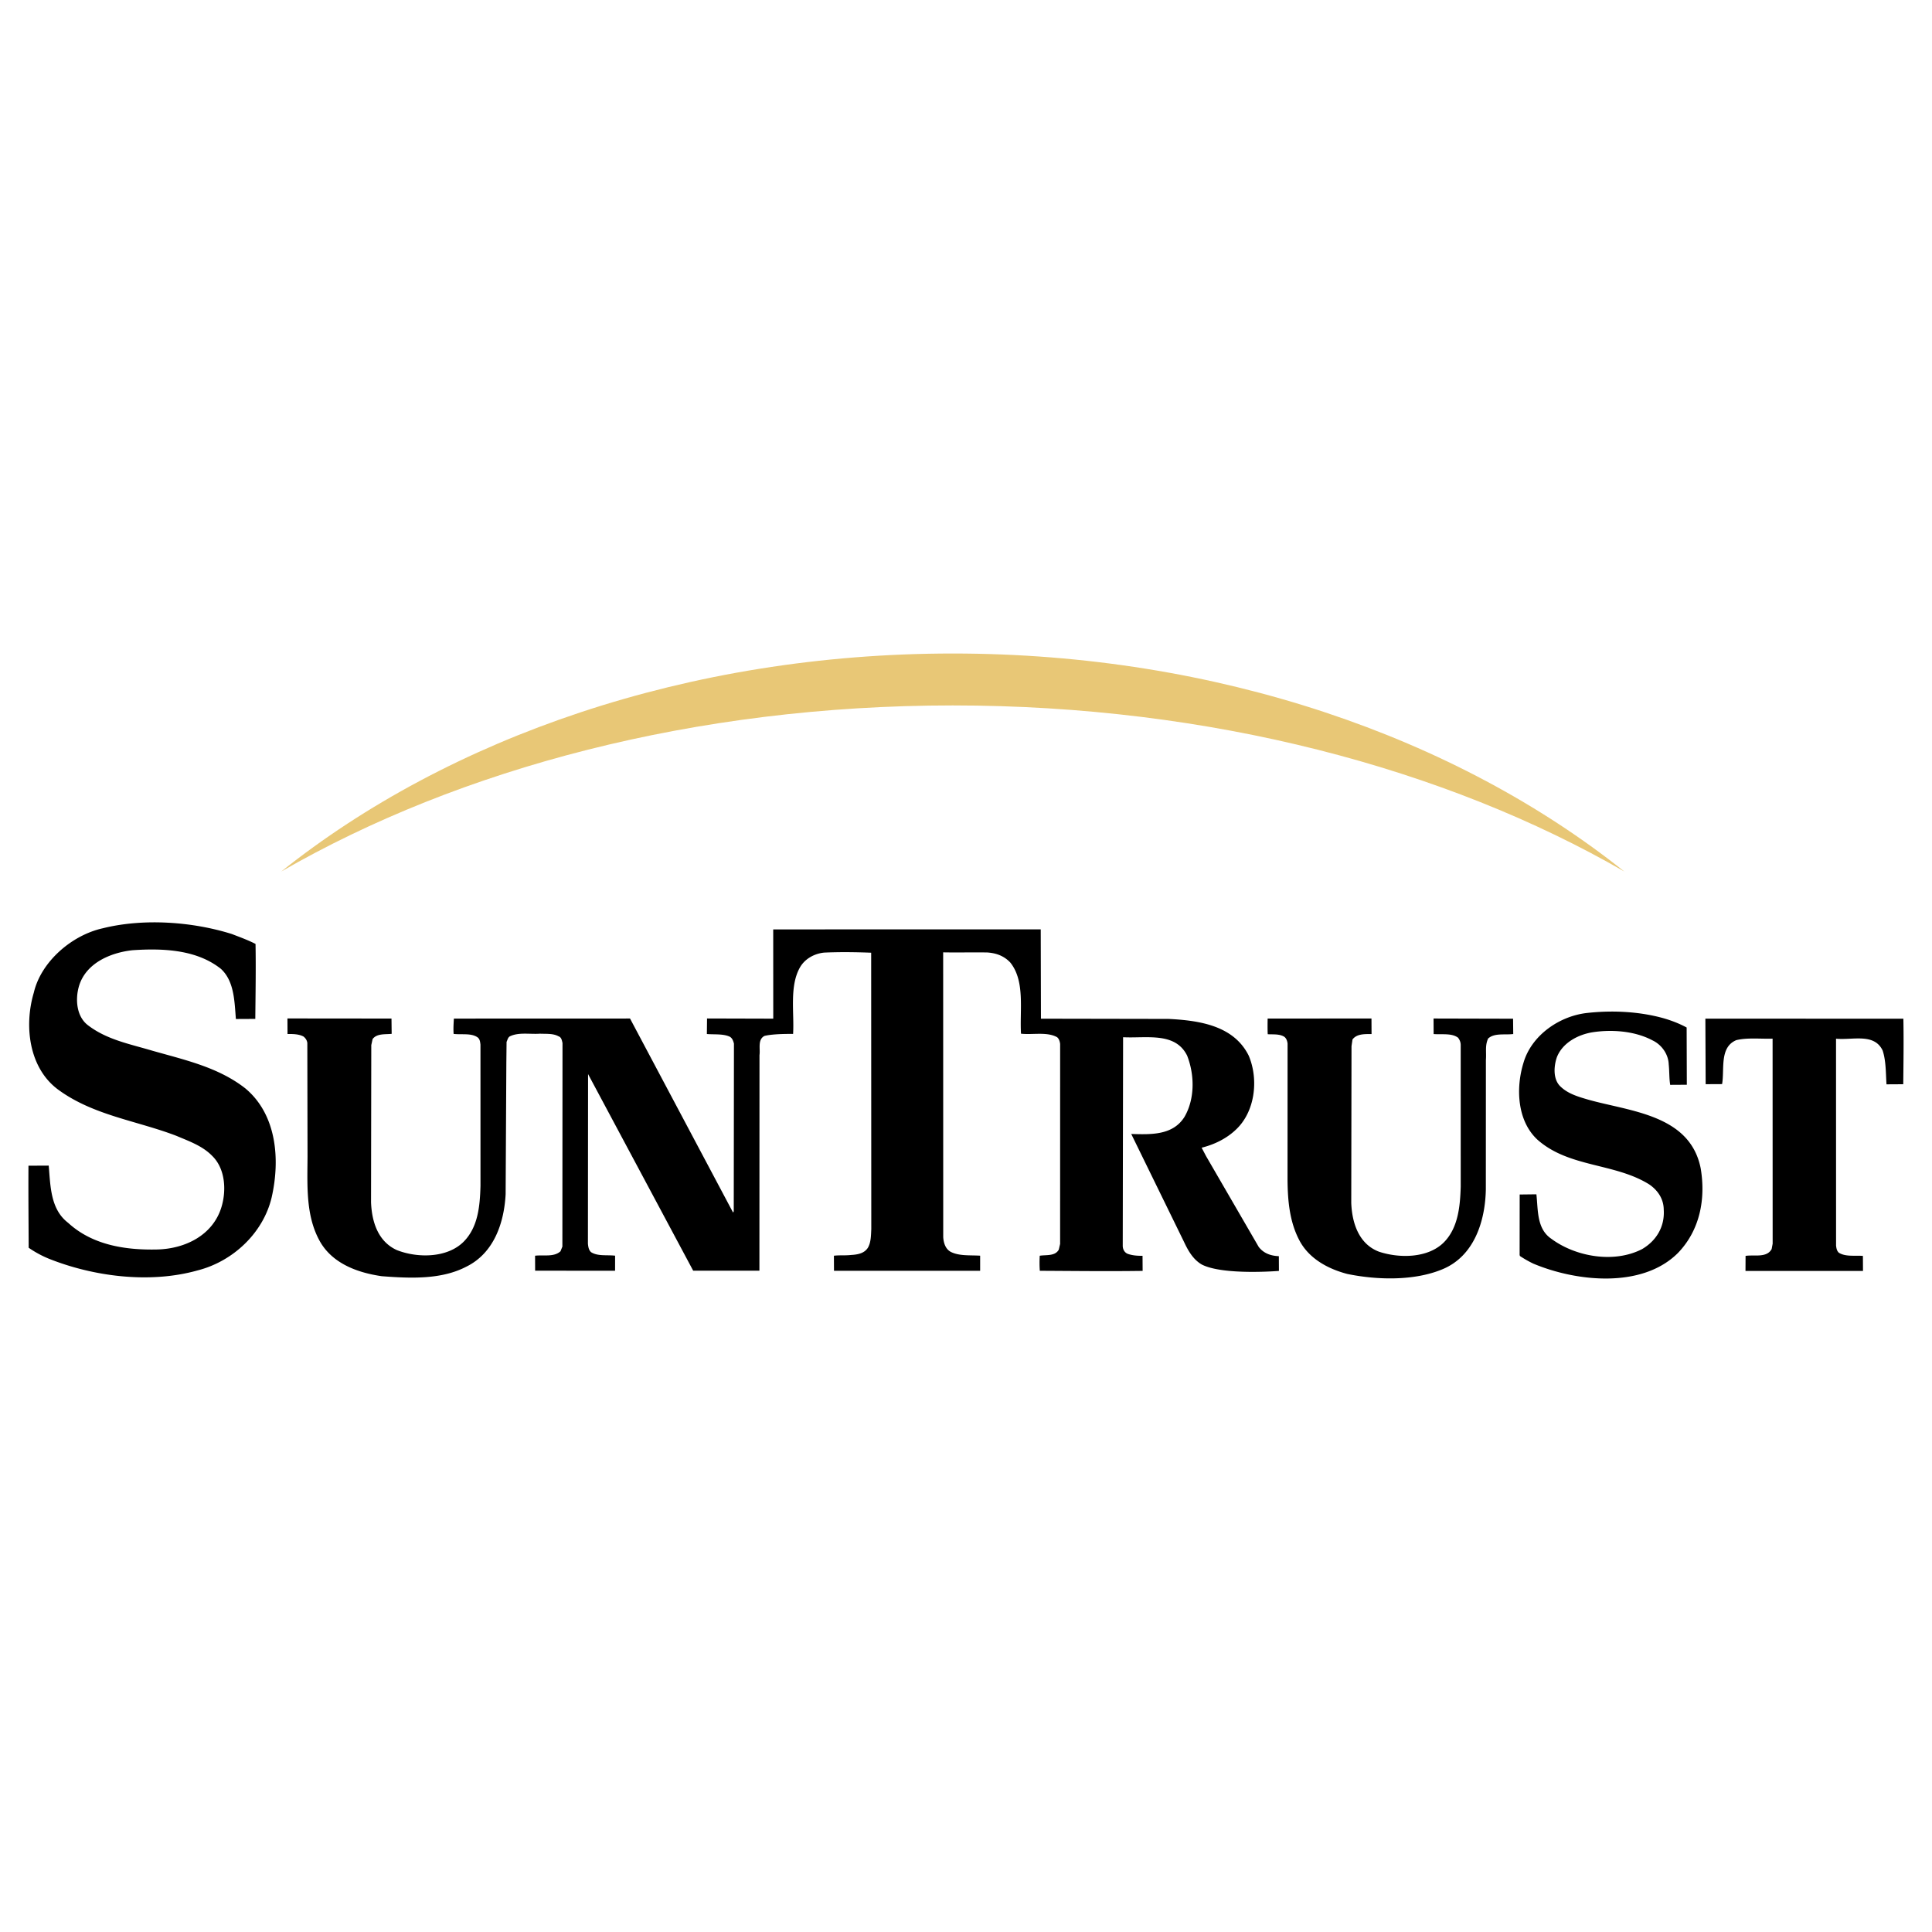 <svg xmlns="http://www.w3.org/2000/svg" width="2500" height="2500" viewBox="0 0 192.756 192.756"><g fill-rule="evenodd" clip-rule="evenodd"><path fill="#fff" d="M0 0h192.756v192.756H0V0z"/><path d="M25.494 94.176c.045 2.405 0 5.006-.023 7.48l-1.936.01c-.143-1.738-.153-3.77-1.494-5.002-2.382-1.892-5.655-2.076-8.829-1.86-2.206.244-4.639 1.29-5.328 3.567-.396 1.338-.255 3.074.919 3.938 1.877 1.428 4.152 1.852 6.361 2.51 3.213.92 6.59 1.639 9.305 3.764 3.121 2.592 3.51 7.066 2.627 10.914-.852 3.543-3.878 6.365-7.383 7.252-4.839 1.359-10.456.584-14.84-1.168a10.575 10.575 0 0 1-2.012-1.092c-.012-2.738-.038-5.414-.021-8.186l2.021-.01c.177 2.004.155 4.344 1.933 5.705 2.348 2.16 5.558 2.746 8.933 2.662 2.739-.08 5.438-1.396 6.329-4.105.558-1.705.449-3.945-.895-5.242-.972-.996-2.312-1.459-3.55-1.986-3.95-1.52-8.296-2.033-11.816-4.621-2.918-2.158-3.406-6.365-2.419-9.678.719-3.078 3.781-5.732 6.885-6.415 4.105-1.022 8.984-.646 12.867.573.767.297 1.595.593 2.366.99zM103.855 101.635l12.73.023c3.105.154 6.518.672 8.002 3.67 1.016 2.402.627 5.645-1.332 7.424-.934.873-2.133 1.447-3.367 1.754l.438.834 5.254 9.062c.506.664 1.242.896 2.01.926l.008 1.471s-5.543.461-7.688-.633c-.871-.498-1.377-1.396-1.781-2.262l-5.266-10.768c1.971.059 4.145.146 5.307-1.695 1.059-1.811 1.014-4.217.271-6.117-1.182-2.4-4.086-1.717-6.391-1.84l-.035 20.814c.002.334.17.67.506.801.469.164.971.197 1.469.193l.01 1.504c-3.342.049-6.816.008-10.258-.01-.035-.5-.037-.934-.008-1.502.668-.104 1.537.059 1.902-.611l.131-.568.002-19.955c-.033-.234-.1-.502-.303-.668-1.004-.562-2.43-.223-3.6-.35-.145-2.338.432-5.25-1.08-7.112-.637-.665-1.406-.929-2.277-.992-1.436-.024-2.973.016-4.41-.012l.006 28.412c.037.6.24 1.234.81 1.5.837.396 1.906.291 2.874.352v1.506H83.208l-.008-1.502c.569-.07 1.103-.006 1.704-.074.634-.037 1.335-.143 1.699-.744.298-.537.296-1.205.326-1.838l-.012-27.576c-1.503-.059-3.14-.083-4.709-.01-.969.106-1.902.611-2.399 1.482-1.06 1.878-.557 4.495-.681 6.632 0 0-1.938-.041-2.862.201-.699.369-.395 1.305-.491 1.906l-.008 21.516H69.16L58.671 107.16l-.014 16.932c.035.299.069.6.304.83.67.434 1.571.262 2.407.357l-.002 1.504-7.976-.006-.006-1.494c.868-.104 1.871.16 2.537-.443l.188-.469.012-20.316c-.067-.266-.102-.568-.403-.666-.536-.297-1.204-.229-1.841-.258-1.001.07-2.104-.158-2.971.248-.233.1-.265.369-.365.568l-.023 2.074-.071 13.129c-.153 2.873-1.174 5.887-3.942 7.236-2.467 1.281-5.505 1.164-8.414.941-2.474-.355-5.085-1.311-6.3-3.711-1.279-2.467-1.127-5.342-1.108-8.215l-.021-11.344c-.035-.268-.169-.467-.371-.635-.47-.266-1.105-.262-1.605-.26l-.008-1.551 10.381.01.018 1.525c-.668.07-1.47-.051-1.902.52l-.132.602-.024 15.68c.075 1.939.687 3.908 2.562 4.768 2.075.824 5.083.811 6.712-.867 1.396-1.443 1.587-3.484 1.645-5.521l-.002-14.109c-.034-.301-.069-.568-.304-.734-.638-.432-1.572-.236-2.375-.332-.035-.568-.004-.959.026-1.529l17.575-.006 10.283 19.361.065-.133.02-16.725c-.069-.268-.169-.566-.438-.699-.669-.297-1.529-.193-2.263-.258l.017-1.551 6.606.018-.004-8.904 26.69-.006.021 8.914zM168.277 102.514l.018 5.711-1.66.01c-.105-.635-.074-1.369-.145-2.037-.039-1.035-.711-1.969-1.615-2.398-1.742-.928-4.016-1.117-6.016-.807-1.438.242-2.971 1.051-3.531 2.49-.297.869-.393 2.107.281 2.838.771.799 1.84 1.094 2.846 1.391 4.182 1.184 10.164 1.488 11.225 6.863.518 3.102-.102 6.18-2.264 8.428-3.59 3.594-10.176 2.859-14.43 1.072a10.78 10.78 0 0 1-1.34-.762l-.033-.1.006-6.037 1.668-.02c.176 1.57.018 3.441 1.492 4.438 2.414 1.791 6.26 2.477 9.059 1.025 1.432-.842 2.262-2.248 2.154-3.92-.006-1.066-.576-1.934-1.449-2.531-3.453-2.154-7.994-1.666-11.146-4.457-2.049-1.895-2.164-5.17-1.408-7.643.791-2.779 3.621-4.73 6.426-5.012 2.537-.277 5.211-.123 7.555.533.8.231 1.569.526 2.307.925zM136.832 101.613l.008 1.553c-.727.006-1.469-.027-1.902.543l-.098.668-.025 15.639c.076 2.004.756 4.104 2.766 4.865 2.074.689 4.947.645 6.51-.969 1.396-1.443 1.586-3.584 1.645-5.52l-.002-14.135c0-.266-.104-.533-.271-.732-.635-.467-1.594-.293-2.43-.357 0 0-.004-1.016-.008-1.551l7.934.02.016 1.529c-.869.104-1.871-.125-2.502.445-.332.703-.162 1.369-.225 2.141l-.006 12.895c-.053 3.141-1.139 6.654-4.303 7.975-2.803 1.182-6.512 1.098-9.523.479-1.871-.492-3.781-1.486-4.76-3.318s-1.188-3.938-1.199-6.141l.004-13.533c-.035-.268-.137-.6-.439-.732-.469-.232-1.07-.16-1.539-.193-.033-.502-.01-1.561-.01-1.561l10.359-.01zM189.9 101.637c.043 2.205.01 4.4-.012 6.537l-1.672.01c-.072-1.102-.043-2.338-.383-3.373-.844-1.766-2.977-1.021-4.652-1.178l.004 20.646c.035.268.068.502.27.699.672.432 1.607.26 2.408.324l.008 1.502h-11.723l.008-1.504c.867-.137 2.105.225 2.602-.682l.1-.533-.006-20.459c-1.17.039-2.523-.121-3.623.15-1.701.711-1.156 2.914-1.416 4.385l-1.639.008-.029-6.539 19.755.007z"/><path d="M95.06 65.201c26.405 0 50.256 8.383 67.002 21.752-17.852-10.3-41.332-16.572-67.002-16.572s-49.15 6.272-67.003 16.572C44.804 73.584 68.656 65.201 95.06 65.201z" fill="#e8c776"/></g></svg>